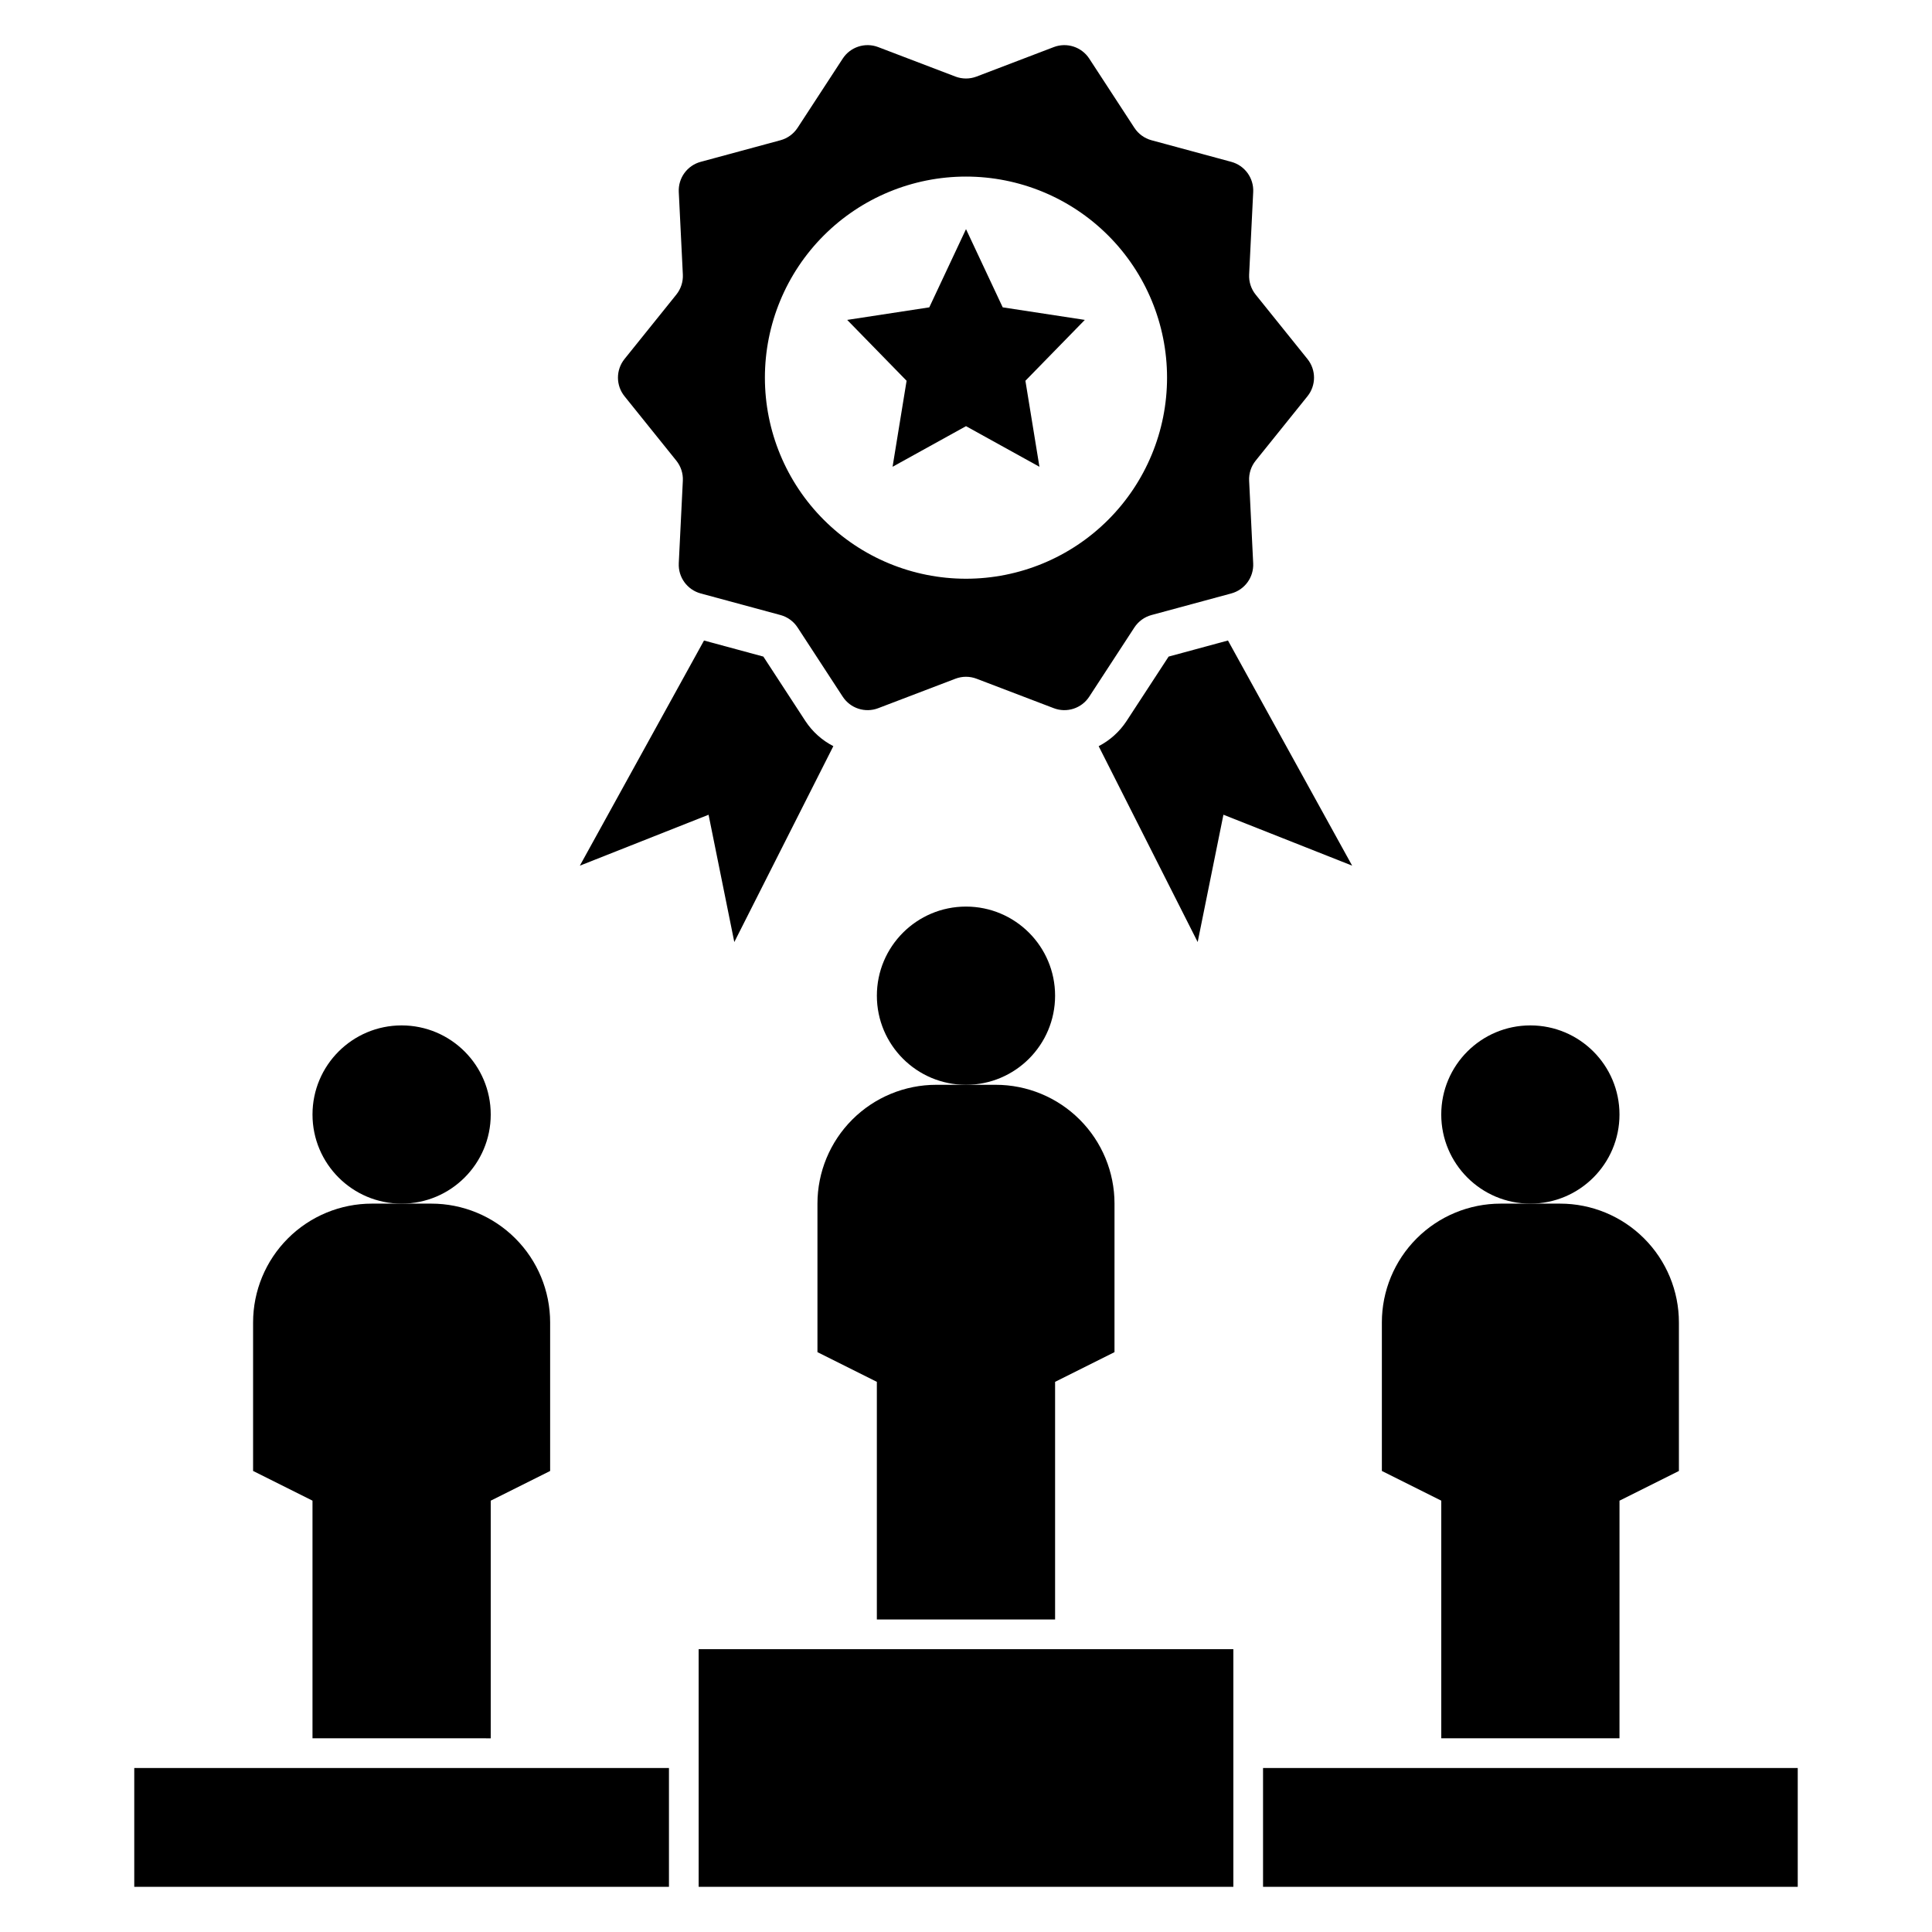 <?xml version="1.0" encoding="UTF-8"?>
<!-- Uploaded to: ICON Repo, www.svgrepo.com, Generator: ICON Repo Mixer Tools -->
<svg fill="#000000" width="800px" height="800px" version="1.1" viewBox="144 144 512 512" xmlns="http://www.w3.org/2000/svg">
 <g>
  <path d="m423.61 407.87c0 13.043-10.57 23.617-23.613 23.617s-23.617-10.574-23.617-23.617c0-13.043 10.574-23.617 23.617-23.617s23.613 10.574 23.613 23.617"/>
  <path d="m423.61 573.18v-62.977l15.742-7.871 0.004-39.359c0-8.352-3.316-16.363-9.223-22.266-5.906-5.906-13.914-9.223-22.266-9.223h-15.746c-8.352 0-16.359 3.316-22.266 9.223-5.902 5.902-9.223 13.914-9.223 22.266v39.359l15.742 7.871v62.977z"/>
  <path d="m274.05 439.36c0 13.043-10.574 23.617-23.617 23.617-13.043 0-23.617-10.574-23.617-23.617s10.574-23.617 23.617-23.617c13.043 0 23.617 10.574 23.617 23.617"/>
  <path d="m274.05 604.67v-62.977l15.742-7.871v-39.363c0-8.348-3.316-16.359-9.223-22.262-5.902-5.906-13.914-9.223-22.266-9.223h-15.742c-8.352 0-16.359 3.316-22.266 9.223-5.906 5.902-9.223 13.914-9.223 22.262v39.359l15.742 7.871v62.977z"/>
  <path d="m573.18 439.36c0 13.043-10.574 23.617-23.617 23.617-13.043 0-23.617-10.574-23.617-23.617s10.574-23.617 23.617-23.617c13.043 0 23.617 10.574 23.617 23.617"/>
  <path d="m510.21 494.46v39.359l15.742 7.871v62.977h47.23l0.004-62.973 15.742-7.871v-39.363c0-8.348-3.316-16.359-9.223-22.262-5.902-5.906-13.914-9.223-22.266-9.223h-15.742c-8.352 0-16.359 3.316-22.266 9.223-5.906 5.902-9.223 13.914-9.223 22.262z"/>
  <path d="m470.3 186.89-21.141-5.723c-1.863-0.504-3.481-1.68-4.535-3.297l-11.961-18.336c-2.027-3.106-5.941-4.375-9.402-3.055l-20.461 7.809c-1.809 0.688-3.805 0.688-5.613 0l-20.461-7.809c-3.461-1.32-7.375-0.051-9.398 3.055l-11.961 18.336c-1.059 1.617-2.672 2.793-4.539 3.297l-21.141 5.723c-3.57 0.965-5.988 4.289-5.805 7.984l1.078 21.879c0.094 1.926-0.523 3.82-1.73 5.32l-13.73 17.07c-2.316 2.883-2.316 6.988 0 9.867l13.73 17.07c1.207 1.504 1.824 3.394 1.727 5.32l-1.078 21.879h0.004c-0.184 3.695 2.234 7.019 5.805 7.988l21.141 5.723v-0.004c1.867 0.508 3.481 1.68 4.535 3.301l11.961 18.336h0.004c2.023 3.102 5.938 4.375 9.398 3.055l20.461-7.809c1.809-0.691 3.805-0.691 5.613 0l20.461 7.809c3.461 1.32 7.375 0.051 9.398-3.055l11.961-18.336c1.059-1.621 2.672-2.793 4.539-3.297l21.141-5.723c3.57-0.969 5.988-4.289 5.805-7.988l-1.074-21.875c-0.098-1.926 0.52-3.82 1.727-5.32l13.73-17.07c2.32-2.883 2.32-6.988 0-9.871l-13.73-17.07c-1.207-1.5-1.82-3.394-1.727-5.32l1.078-21.879v0.004c0.18-3.695-2.234-7.019-5.809-7.988zm-70.305 110.48c-14.133 0-27.688-5.613-37.68-15.609-9.996-9.992-15.609-23.547-15.609-37.68 0-14.133 5.613-27.684 15.609-37.68 9.992-9.992 23.547-15.605 37.68-15.605s27.684 5.613 37.68 15.605c9.992 9.996 15.605 23.547 15.605 37.68 0 14.133-5.613 27.688-15.605 37.68-9.996 9.996-23.547 15.609-37.68 15.609z"/>
  <path d="m409.73 225.45-9.727-20.727-9.73 20.727-21.758 3.328 15.742 16.129-3.715 22.793 19.461-10.762 19.457 10.762-3.715-22.793 15.746-16.129z"/>
  <path d="m468.22 359.91 34.113 13.496-32.91-59.668-15.727 4.266-11.145 17.074c-1.848 2.82-4.394 5.117-7.394 6.668l26.238 51.902z"/>
  <path d="m357.45 335.1-11.152-17.098-15.727-4.258-32.906 59.668 34.113-13.496 6.82 33.738 26.246-51.918c-2.996-1.539-5.543-3.824-7.394-6.637z"/>
  <path d="m329.15 581.05h141.7v62.977h-141.7z"/>
  <path d="m478.72 612.54h141.7v31.488h-141.7z"/>
  <path d="m179.58 612.54h141.7v31.488h-141.7z"/>
 </g>
</svg>